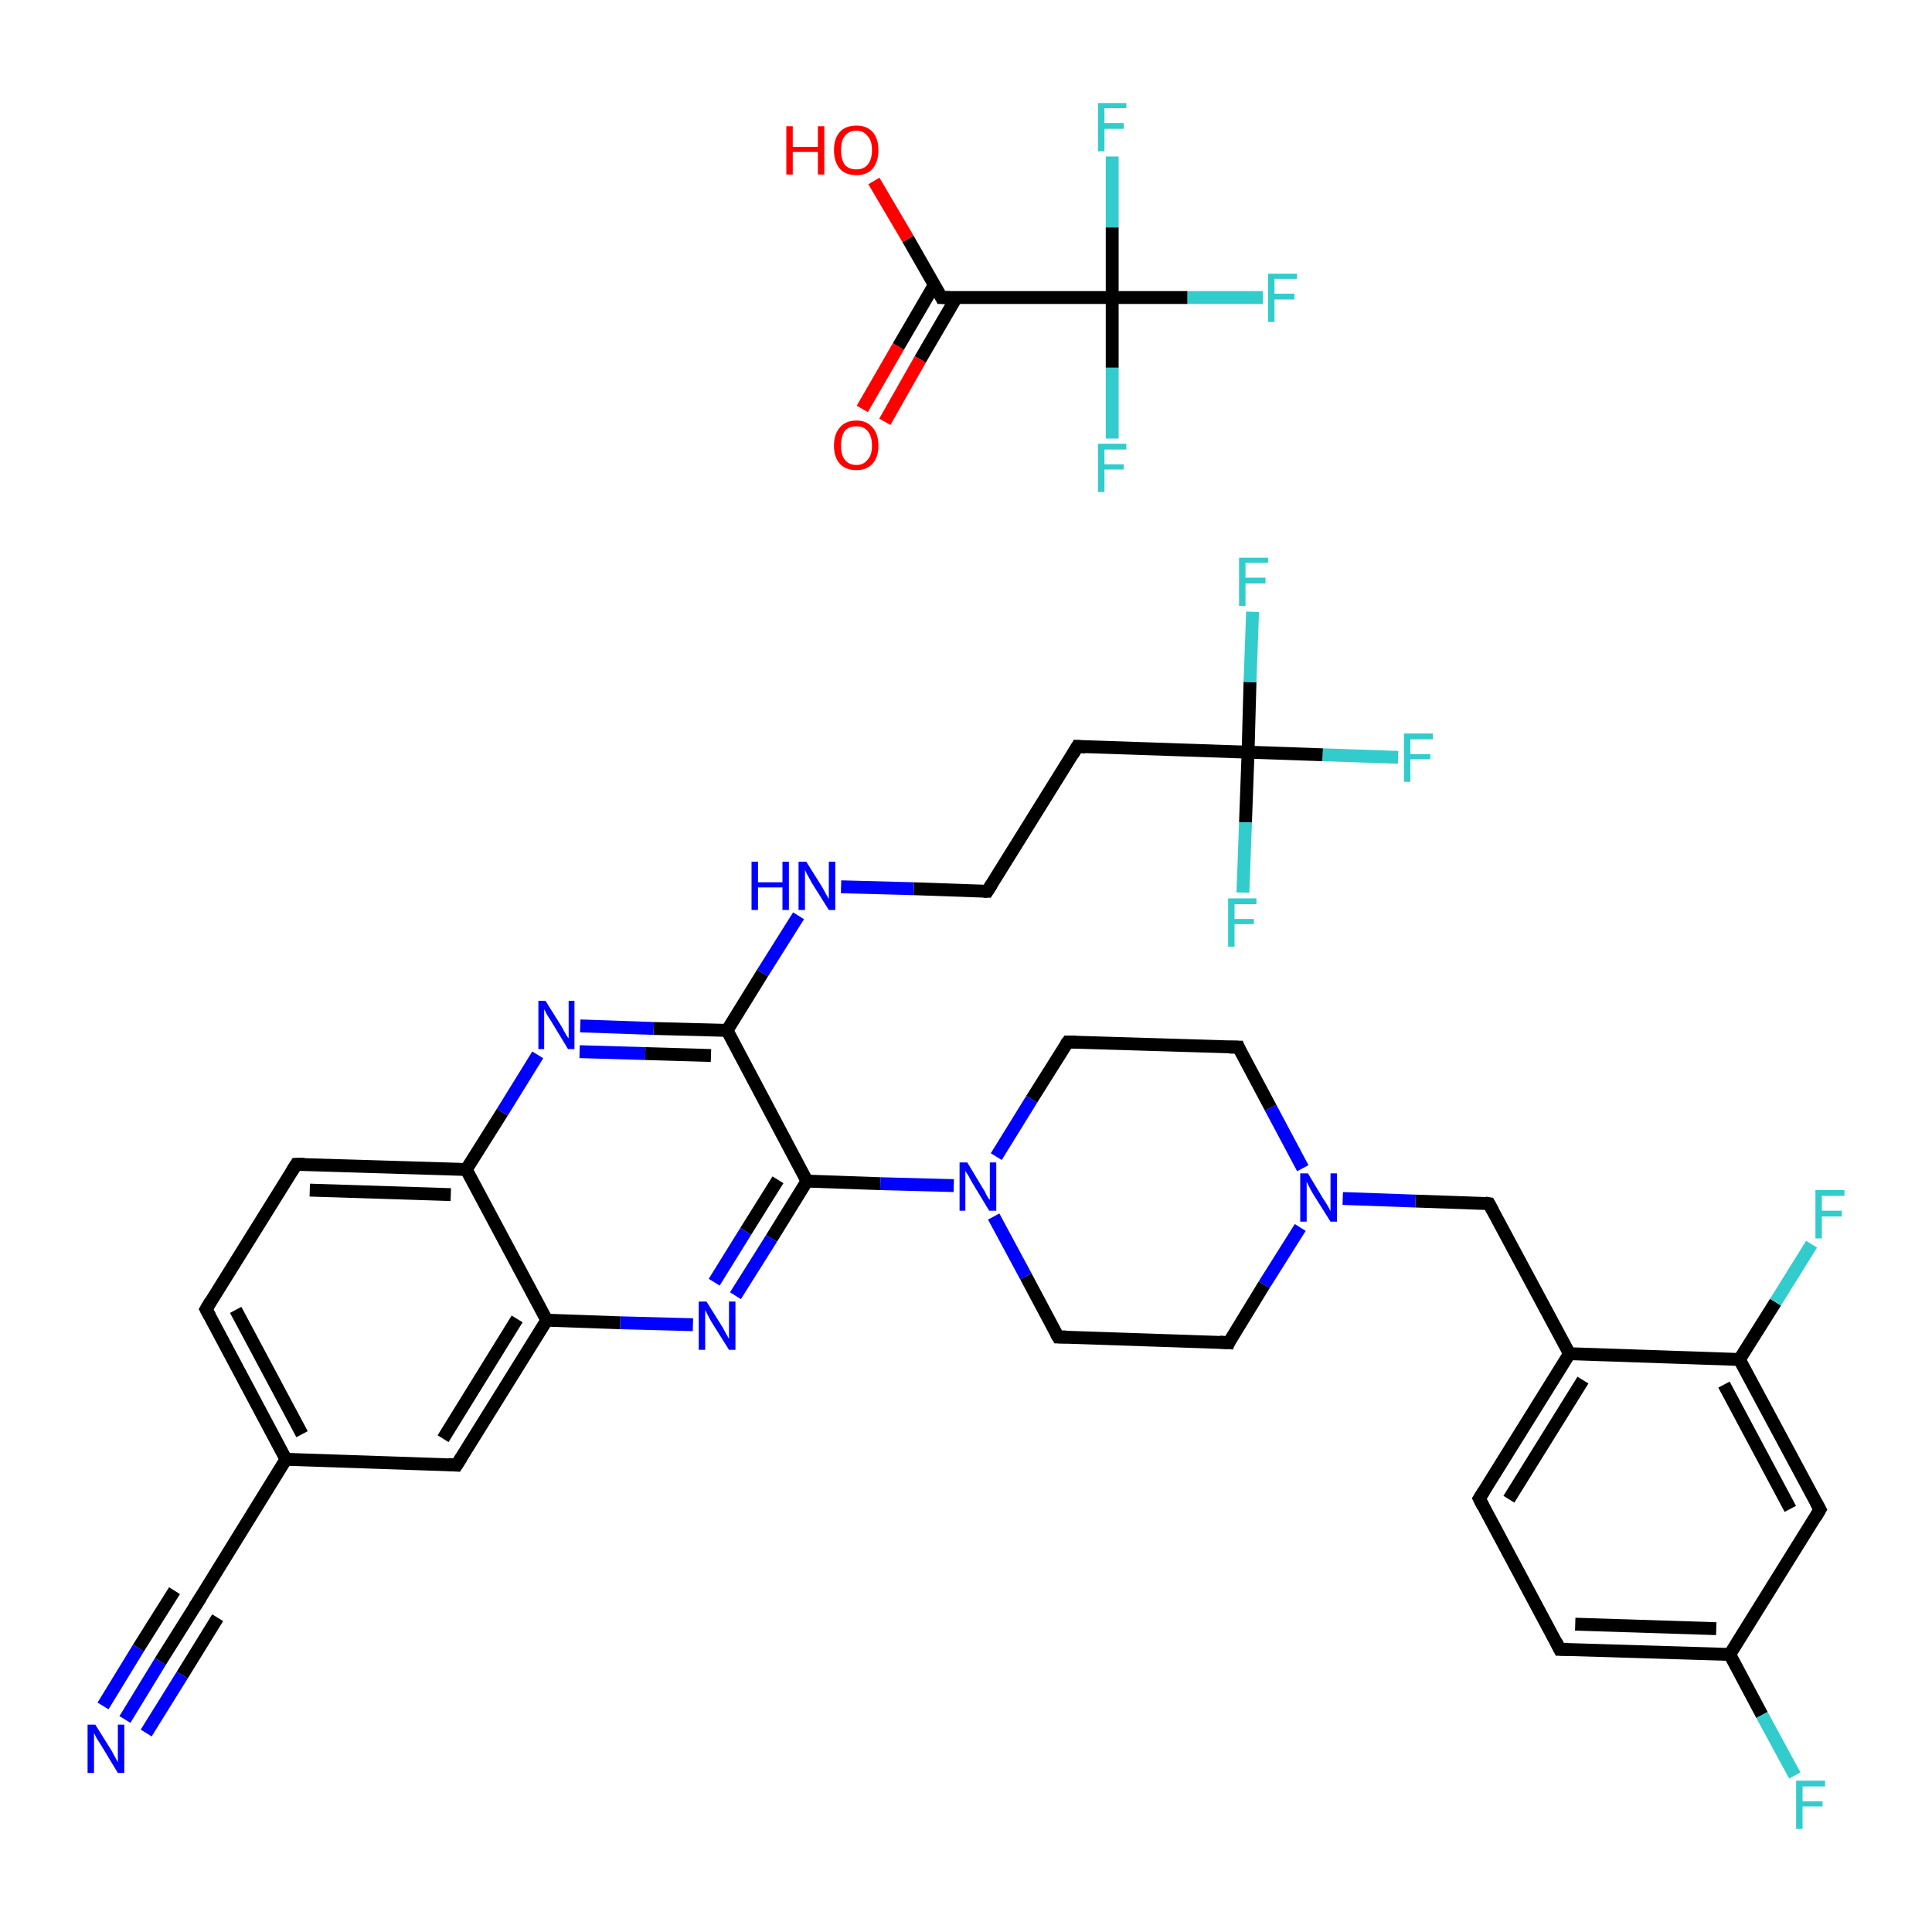 <?xml version='1.0' encoding='iso-8859-1'?>
<svg version='1.1' baseProfile='full'
              xmlns='http://www.w3.org/2000/svg'
                      xmlns:rdkit='http://www.rdkit.org/xml'
                      xmlns:xlink='http://www.w3.org/1999/xlink'
                  xml:space='preserve'
width='300px' height='300px' viewBox='0 0 300 300'>
<!-- END OF HEADER -->
<rect style='opacity:1.0;fill:#FFFFFF;stroke:none' width='300.0' height='300.0' x='0.0' y='0.0'> </rect>
<path class='bond-0 atom-0 atom-1' d='M 19.4,267.0 L 24.9,258.0' style='fill:none;fill-rule:evenodd;stroke:#0000FF;stroke-width:2.0px;stroke-linecap:butt;stroke-linejoin:miter;stroke-opacity:1' />
<path class='bond-0 atom-0 atom-1' d='M 24.9,258.0 L 30.5,249.1' style='fill:none;fill-rule:evenodd;stroke:#000000;stroke-width:2.0px;stroke-linecap:butt;stroke-linejoin:miter;stroke-opacity:1' />
<path class='bond-0 atom-0 atom-1' d='M 16.0,264.9 L 21.5,255.9' style='fill:none;fill-rule:evenodd;stroke:#0000FF;stroke-width:2.0px;stroke-linecap:butt;stroke-linejoin:miter;stroke-opacity:1' />
<path class='bond-0 atom-0 atom-1' d='M 21.5,255.9 L 27.1,247.0' style='fill:none;fill-rule:evenodd;stroke:#000000;stroke-width:2.0px;stroke-linecap:butt;stroke-linejoin:miter;stroke-opacity:1' />
<path class='bond-0 atom-0 atom-1' d='M 22.7,269.1 L 28.3,260.1' style='fill:none;fill-rule:evenodd;stroke:#0000FF;stroke-width:2.0px;stroke-linecap:butt;stroke-linejoin:miter;stroke-opacity:1' />
<path class='bond-0 atom-0 atom-1' d='M 28.3,260.1 L 33.8,251.2' style='fill:none;fill-rule:evenodd;stroke:#000000;stroke-width:2.0px;stroke-linecap:butt;stroke-linejoin:miter;stroke-opacity:1' />
<path class='bond-1 atom-1 atom-2' d='M 30.5,249.1 L 44.4,226.6' style='fill:none;fill-rule:evenodd;stroke:#000000;stroke-width:2.0px;stroke-linecap:butt;stroke-linejoin:miter;stroke-opacity:1' />
<path class='bond-2 atom-2 atom-3' d='M 44.4,226.6 L 32.0,203.3' style='fill:none;fill-rule:evenodd;stroke:#000000;stroke-width:2.0px;stroke-linecap:butt;stroke-linejoin:miter;stroke-opacity:1' />
<path class='bond-2 atom-2 atom-3' d='M 46.9,222.7 L 36.6,203.4' style='fill:none;fill-rule:evenodd;stroke:#000000;stroke-width:2.0px;stroke-linecap:butt;stroke-linejoin:miter;stroke-opacity:1' />
<path class='bond-3 atom-3 atom-4' d='M 32.0,203.3 L 46.0,180.8' style='fill:none;fill-rule:evenodd;stroke:#000000;stroke-width:2.0px;stroke-linecap:butt;stroke-linejoin:miter;stroke-opacity:1' />
<path class='bond-4 atom-4 atom-5' d='M 46.0,180.8 L 72.4,181.6' style='fill:none;fill-rule:evenodd;stroke:#000000;stroke-width:2.0px;stroke-linecap:butt;stroke-linejoin:miter;stroke-opacity:1' />
<path class='bond-4 atom-4 atom-5' d='M 48.1,184.8 L 70.0,185.5' style='fill:none;fill-rule:evenodd;stroke:#000000;stroke-width:2.0px;stroke-linecap:butt;stroke-linejoin:miter;stroke-opacity:1' />
<path class='bond-5 atom-5 atom-6' d='M 72.4,181.6 L 78.0,172.7' style='fill:none;fill-rule:evenodd;stroke:#000000;stroke-width:2.0px;stroke-linecap:butt;stroke-linejoin:miter;stroke-opacity:1' />
<path class='bond-5 atom-5 atom-6' d='M 78.0,172.7 L 83.5,163.8' style='fill:none;fill-rule:evenodd;stroke:#0000FF;stroke-width:2.0px;stroke-linecap:butt;stroke-linejoin:miter;stroke-opacity:1' />
<path class='bond-6 atom-6 atom-7' d='M 90.1,159.3 L 101.5,159.7' style='fill:none;fill-rule:evenodd;stroke:#0000FF;stroke-width:2.0px;stroke-linecap:butt;stroke-linejoin:miter;stroke-opacity:1' />
<path class='bond-6 atom-6 atom-7' d='M 101.5,159.7 L 112.9,160.0' style='fill:none;fill-rule:evenodd;stroke:#000000;stroke-width:2.0px;stroke-linecap:butt;stroke-linejoin:miter;stroke-opacity:1' />
<path class='bond-6 atom-6 atom-7' d='M 90.0,163.3 L 100.2,163.6' style='fill:none;fill-rule:evenodd;stroke:#0000FF;stroke-width:2.0px;stroke-linecap:butt;stroke-linejoin:miter;stroke-opacity:1' />
<path class='bond-6 atom-6 atom-7' d='M 100.2,163.6 L 110.4,163.9' style='fill:none;fill-rule:evenodd;stroke:#000000;stroke-width:2.0px;stroke-linecap:butt;stroke-linejoin:miter;stroke-opacity:1' />
<path class='bond-7 atom-7 atom-8' d='M 112.9,160.0 L 118.4,151.1' style='fill:none;fill-rule:evenodd;stroke:#000000;stroke-width:2.0px;stroke-linecap:butt;stroke-linejoin:miter;stroke-opacity:1' />
<path class='bond-7 atom-7 atom-8' d='M 118.4,151.1 L 124.0,142.2' style='fill:none;fill-rule:evenodd;stroke:#0000FF;stroke-width:2.0px;stroke-linecap:butt;stroke-linejoin:miter;stroke-opacity:1' />
<path class='bond-8 atom-8 atom-9' d='M 130.6,137.7 L 141.9,138.0' style='fill:none;fill-rule:evenodd;stroke:#0000FF;stroke-width:2.0px;stroke-linecap:butt;stroke-linejoin:miter;stroke-opacity:1' />
<path class='bond-8 atom-8 atom-9' d='M 141.9,138.0 L 153.3,138.4' style='fill:none;fill-rule:evenodd;stroke:#000000;stroke-width:2.0px;stroke-linecap:butt;stroke-linejoin:miter;stroke-opacity:1' />
<path class='bond-9 atom-9 atom-10' d='M 153.3,138.4 L 167.3,115.9' style='fill:none;fill-rule:evenodd;stroke:#000000;stroke-width:2.0px;stroke-linecap:butt;stroke-linejoin:miter;stroke-opacity:1' />
<path class='bond-10 atom-10 atom-11' d='M 167.3,115.9 L 193.8,116.8' style='fill:none;fill-rule:evenodd;stroke:#000000;stroke-width:2.0px;stroke-linecap:butt;stroke-linejoin:miter;stroke-opacity:1' />
<path class='bond-11 atom-11 atom-12' d='M 193.8,116.8 L 205.4,117.2' style='fill:none;fill-rule:evenodd;stroke:#000000;stroke-width:2.0px;stroke-linecap:butt;stroke-linejoin:miter;stroke-opacity:1' />
<path class='bond-11 atom-11 atom-12' d='M 205.4,117.2 L 217.1,117.6' style='fill:none;fill-rule:evenodd;stroke:#33CCCC;stroke-width:2.0px;stroke-linecap:butt;stroke-linejoin:miter;stroke-opacity:1' />
<path class='bond-12 atom-11 atom-13' d='M 193.8,116.8 L 194.1,105.9' style='fill:none;fill-rule:evenodd;stroke:#000000;stroke-width:2.0px;stroke-linecap:butt;stroke-linejoin:miter;stroke-opacity:1' />
<path class='bond-12 atom-11 atom-13' d='M 194.1,105.9 L 194.5,95.0' style='fill:none;fill-rule:evenodd;stroke:#33CCCC;stroke-width:2.0px;stroke-linecap:butt;stroke-linejoin:miter;stroke-opacity:1' />
<path class='bond-13 atom-11 atom-14' d='M 193.8,116.8 L 193.4,127.7' style='fill:none;fill-rule:evenodd;stroke:#000000;stroke-width:2.0px;stroke-linecap:butt;stroke-linejoin:miter;stroke-opacity:1' />
<path class='bond-13 atom-11 atom-14' d='M 193.4,127.7 L 193.0,138.6' style='fill:none;fill-rule:evenodd;stroke:#33CCCC;stroke-width:2.0px;stroke-linecap:butt;stroke-linejoin:miter;stroke-opacity:1' />
<path class='bond-14 atom-7 atom-15' d='M 112.9,160.0 L 125.3,183.4' style='fill:none;fill-rule:evenodd;stroke:#000000;stroke-width:2.0px;stroke-linecap:butt;stroke-linejoin:miter;stroke-opacity:1' />
<path class='bond-15 atom-15 atom-16' d='M 125.3,183.4 L 136.7,183.8' style='fill:none;fill-rule:evenodd;stroke:#000000;stroke-width:2.0px;stroke-linecap:butt;stroke-linejoin:miter;stroke-opacity:1' />
<path class='bond-15 atom-15 atom-16' d='M 136.7,183.8 L 148.1,184.1' style='fill:none;fill-rule:evenodd;stroke:#0000FF;stroke-width:2.0px;stroke-linecap:butt;stroke-linejoin:miter;stroke-opacity:1' />
<path class='bond-16 atom-16 atom-17' d='M 154.3,188.9 L 159.3,198.2' style='fill:none;fill-rule:evenodd;stroke:#0000FF;stroke-width:2.0px;stroke-linecap:butt;stroke-linejoin:miter;stroke-opacity:1' />
<path class='bond-16 atom-16 atom-17' d='M 159.3,198.2 L 164.3,207.6' style='fill:none;fill-rule:evenodd;stroke:#000000;stroke-width:2.0px;stroke-linecap:butt;stroke-linejoin:miter;stroke-opacity:1' />
<path class='bond-17 atom-17 atom-18' d='M 164.3,207.6 L 190.8,208.5' style='fill:none;fill-rule:evenodd;stroke:#000000;stroke-width:2.0px;stroke-linecap:butt;stroke-linejoin:miter;stroke-opacity:1' />
<path class='bond-18 atom-18 atom-19' d='M 190.8,208.5 L 196.3,199.5' style='fill:none;fill-rule:evenodd;stroke:#000000;stroke-width:2.0px;stroke-linecap:butt;stroke-linejoin:miter;stroke-opacity:1' />
<path class='bond-18 atom-18 atom-19' d='M 196.3,199.5 L 201.9,190.6' style='fill:none;fill-rule:evenodd;stroke:#0000FF;stroke-width:2.0px;stroke-linecap:butt;stroke-linejoin:miter;stroke-opacity:1' />
<path class='bond-19 atom-19 atom-20' d='M 208.5,186.1 L 219.8,186.5' style='fill:none;fill-rule:evenodd;stroke:#0000FF;stroke-width:2.0px;stroke-linecap:butt;stroke-linejoin:miter;stroke-opacity:1' />
<path class='bond-19 atom-19 atom-20' d='M 219.8,186.5 L 231.2,186.9' style='fill:none;fill-rule:evenodd;stroke:#000000;stroke-width:2.0px;stroke-linecap:butt;stroke-linejoin:miter;stroke-opacity:1' />
<path class='bond-20 atom-20 atom-21' d='M 231.2,186.9 L 243.7,210.2' style='fill:none;fill-rule:evenodd;stroke:#000000;stroke-width:2.0px;stroke-linecap:butt;stroke-linejoin:miter;stroke-opacity:1' />
<path class='bond-21 atom-21 atom-22' d='M 243.7,210.2 L 229.7,232.7' style='fill:none;fill-rule:evenodd;stroke:#000000;stroke-width:2.0px;stroke-linecap:butt;stroke-linejoin:miter;stroke-opacity:1' />
<path class='bond-21 atom-21 atom-22' d='M 245.8,214.3 L 234.3,232.8' style='fill:none;fill-rule:evenodd;stroke:#000000;stroke-width:2.0px;stroke-linecap:butt;stroke-linejoin:miter;stroke-opacity:1' />
<path class='bond-22 atom-22 atom-23' d='M 229.7,232.7 L 242.2,256.1' style='fill:none;fill-rule:evenodd;stroke:#000000;stroke-width:2.0px;stroke-linecap:butt;stroke-linejoin:miter;stroke-opacity:1' />
<path class='bond-23 atom-23 atom-24' d='M 242.2,256.1 L 268.6,256.9' style='fill:none;fill-rule:evenodd;stroke:#000000;stroke-width:2.0px;stroke-linecap:butt;stroke-linejoin:miter;stroke-opacity:1' />
<path class='bond-23 atom-23 atom-24' d='M 244.6,252.2 L 266.5,252.9' style='fill:none;fill-rule:evenodd;stroke:#000000;stroke-width:2.0px;stroke-linecap:butt;stroke-linejoin:miter;stroke-opacity:1' />
<path class='bond-24 atom-24 atom-25' d='M 268.6,256.9 L 273.6,266.3' style='fill:none;fill-rule:evenodd;stroke:#000000;stroke-width:2.0px;stroke-linecap:butt;stroke-linejoin:miter;stroke-opacity:1' />
<path class='bond-24 atom-24 atom-25' d='M 273.6,266.3 L 278.7,275.7' style='fill:none;fill-rule:evenodd;stroke:#33CCCC;stroke-width:2.0px;stroke-linecap:butt;stroke-linejoin:miter;stroke-opacity:1' />
<path class='bond-25 atom-24 atom-26' d='M 268.6,256.9 L 282.6,234.4' style='fill:none;fill-rule:evenodd;stroke:#000000;stroke-width:2.0px;stroke-linecap:butt;stroke-linejoin:miter;stroke-opacity:1' />
<path class='bond-26 atom-26 atom-27' d='M 282.6,234.4 L 270.1,211.1' style='fill:none;fill-rule:evenodd;stroke:#000000;stroke-width:2.0px;stroke-linecap:butt;stroke-linejoin:miter;stroke-opacity:1' />
<path class='bond-26 atom-26 atom-27' d='M 278.0,234.3 L 267.7,215.0' style='fill:none;fill-rule:evenodd;stroke:#000000;stroke-width:2.0px;stroke-linecap:butt;stroke-linejoin:miter;stroke-opacity:1' />
<path class='bond-27 atom-27 atom-28' d='M 270.1,211.1 L 275.7,202.2' style='fill:none;fill-rule:evenodd;stroke:#000000;stroke-width:2.0px;stroke-linecap:butt;stroke-linejoin:miter;stroke-opacity:1' />
<path class='bond-27 atom-27 atom-28' d='M 275.7,202.2 L 281.3,193.2' style='fill:none;fill-rule:evenodd;stroke:#33CCCC;stroke-width:2.0px;stroke-linecap:butt;stroke-linejoin:miter;stroke-opacity:1' />
<path class='bond-28 atom-19 atom-29' d='M 202.3,181.4 L 197.3,172.0' style='fill:none;fill-rule:evenodd;stroke:#0000FF;stroke-width:2.0px;stroke-linecap:butt;stroke-linejoin:miter;stroke-opacity:1' />
<path class='bond-28 atom-19 atom-29' d='M 197.3,172.0 L 192.3,162.6' style='fill:none;fill-rule:evenodd;stroke:#000000;stroke-width:2.0px;stroke-linecap:butt;stroke-linejoin:miter;stroke-opacity:1' />
<path class='bond-29 atom-29 atom-30' d='M 192.3,162.6 L 165.8,161.8' style='fill:none;fill-rule:evenodd;stroke:#000000;stroke-width:2.0px;stroke-linecap:butt;stroke-linejoin:miter;stroke-opacity:1' />
<path class='bond-30 atom-15 atom-31' d='M 125.3,183.4 L 119.8,192.3' style='fill:none;fill-rule:evenodd;stroke:#000000;stroke-width:2.0px;stroke-linecap:butt;stroke-linejoin:miter;stroke-opacity:1' />
<path class='bond-30 atom-15 atom-31' d='M 119.8,192.3 L 114.2,201.2' style='fill:none;fill-rule:evenodd;stroke:#0000FF;stroke-width:2.0px;stroke-linecap:butt;stroke-linejoin:miter;stroke-opacity:1' />
<path class='bond-30 atom-15 atom-31' d='M 120.8,183.2 L 115.8,191.2' style='fill:none;fill-rule:evenodd;stroke:#000000;stroke-width:2.0px;stroke-linecap:butt;stroke-linejoin:miter;stroke-opacity:1' />
<path class='bond-30 atom-15 atom-31' d='M 115.8,191.2 L 110.9,199.1' style='fill:none;fill-rule:evenodd;stroke:#0000FF;stroke-width:2.0px;stroke-linecap:butt;stroke-linejoin:miter;stroke-opacity:1' />
<path class='bond-31 atom-31 atom-32' d='M 107.6,205.7 L 96.3,205.4' style='fill:none;fill-rule:evenodd;stroke:#0000FF;stroke-width:2.0px;stroke-linecap:butt;stroke-linejoin:miter;stroke-opacity:1' />
<path class='bond-31 atom-31 atom-32' d='M 96.3,205.4 L 84.9,205.0' style='fill:none;fill-rule:evenodd;stroke:#000000;stroke-width:2.0px;stroke-linecap:butt;stroke-linejoin:miter;stroke-opacity:1' />
<path class='bond-32 atom-32 atom-33' d='M 84.9,205.0 L 70.9,227.5' style='fill:none;fill-rule:evenodd;stroke:#000000;stroke-width:2.0px;stroke-linecap:butt;stroke-linejoin:miter;stroke-opacity:1' />
<path class='bond-32 atom-32 atom-33' d='M 80.3,204.8 L 68.8,223.4' style='fill:none;fill-rule:evenodd;stroke:#000000;stroke-width:2.0px;stroke-linecap:butt;stroke-linejoin:miter;stroke-opacity:1' />
<path class='bond-33 atom-34 atom-35' d='M 133.9,63.5 L 139.5,53.8' style='fill:none;fill-rule:evenodd;stroke:#FF0000;stroke-width:2.0px;stroke-linecap:butt;stroke-linejoin:miter;stroke-opacity:1' />
<path class='bond-33 atom-34 atom-35' d='M 139.5,53.8 L 145.1,44.2' style='fill:none;fill-rule:evenodd;stroke:#000000;stroke-width:2.0px;stroke-linecap:butt;stroke-linejoin:miter;stroke-opacity:1' />
<path class='bond-33 atom-34 atom-35' d='M 137.4,65.5 L 142.9,55.8' style='fill:none;fill-rule:evenodd;stroke:#FF0000;stroke-width:2.0px;stroke-linecap:butt;stroke-linejoin:miter;stroke-opacity:1' />
<path class='bond-33 atom-34 atom-35' d='M 142.9,55.8 L 148.5,46.2' style='fill:none;fill-rule:evenodd;stroke:#000000;stroke-width:2.0px;stroke-linecap:butt;stroke-linejoin:miter;stroke-opacity:1' />
<path class='bond-34 atom-35 atom-36' d='M 146.2,46.2 L 141.0,37.1' style='fill:none;fill-rule:evenodd;stroke:#000000;stroke-width:2.0px;stroke-linecap:butt;stroke-linejoin:miter;stroke-opacity:1' />
<path class='bond-34 atom-35 atom-36' d='M 141.0,37.1 L 135.7,28.1' style='fill:none;fill-rule:evenodd;stroke:#FF0000;stroke-width:2.0px;stroke-linecap:butt;stroke-linejoin:miter;stroke-opacity:1' />
<path class='bond-35 atom-35 atom-37' d='M 146.2,46.2 L 172.7,46.2' style='fill:none;fill-rule:evenodd;stroke:#000000;stroke-width:2.0px;stroke-linecap:butt;stroke-linejoin:miter;stroke-opacity:1' />
<path class='bond-36 atom-37 atom-38' d='M 172.7,46.2 L 184.4,46.2' style='fill:none;fill-rule:evenodd;stroke:#000000;stroke-width:2.0px;stroke-linecap:butt;stroke-linejoin:miter;stroke-opacity:1' />
<path class='bond-36 atom-37 atom-38' d='M 184.4,46.2 L 196.1,46.2' style='fill:none;fill-rule:evenodd;stroke:#33CCCC;stroke-width:2.0px;stroke-linecap:butt;stroke-linejoin:miter;stroke-opacity:1' />
<path class='bond-37 atom-37 atom-39' d='M 172.7,46.2 L 172.7,57.1' style='fill:none;fill-rule:evenodd;stroke:#000000;stroke-width:2.0px;stroke-linecap:butt;stroke-linejoin:miter;stroke-opacity:1' />
<path class='bond-37 atom-37 atom-39' d='M 172.7,57.1 L 172.7,68.1' style='fill:none;fill-rule:evenodd;stroke:#33CCCC;stroke-width:2.0px;stroke-linecap:butt;stroke-linejoin:miter;stroke-opacity:1' />
<path class='bond-38 atom-37 atom-40' d='M 172.7,46.2 L 172.7,35.3' style='fill:none;fill-rule:evenodd;stroke:#000000;stroke-width:2.0px;stroke-linecap:butt;stroke-linejoin:miter;stroke-opacity:1' />
<path class='bond-38 atom-37 atom-40' d='M 172.7,35.3 L 172.7,24.3' style='fill:none;fill-rule:evenodd;stroke:#33CCCC;stroke-width:2.0px;stroke-linecap:butt;stroke-linejoin:miter;stroke-opacity:1' />
<path class='bond-39 atom-33 atom-2' d='M 70.9,227.5 L 44.4,226.6' style='fill:none;fill-rule:evenodd;stroke:#000000;stroke-width:2.0px;stroke-linecap:butt;stroke-linejoin:miter;stroke-opacity:1' />
<path class='bond-40 atom-32 atom-5' d='M 84.9,205.0 L 72.4,181.6' style='fill:none;fill-rule:evenodd;stroke:#000000;stroke-width:2.0px;stroke-linecap:butt;stroke-linejoin:miter;stroke-opacity:1' />
<path class='bond-41 atom-30 atom-16' d='M 165.8,161.8 L 160.2,170.7' style='fill:none;fill-rule:evenodd;stroke:#000000;stroke-width:2.0px;stroke-linecap:butt;stroke-linejoin:miter;stroke-opacity:1' />
<path class='bond-41 atom-30 atom-16' d='M 160.2,170.7 L 154.7,179.6' style='fill:none;fill-rule:evenodd;stroke:#0000FF;stroke-width:2.0px;stroke-linecap:butt;stroke-linejoin:miter;stroke-opacity:1' />
<path class='bond-42 atom-27 atom-21' d='M 270.1,211.1 L 243.7,210.2' style='fill:none;fill-rule:evenodd;stroke:#000000;stroke-width:2.0px;stroke-linecap:butt;stroke-linejoin:miter;stroke-opacity:1' />
<path d='M 30.2,249.5 L 30.5,249.1 L 31.2,248.0' style='fill:none;stroke:#000000;stroke-width:2.0px;stroke-linecap:butt;stroke-linejoin:miter;stroke-opacity:1;' />
<path d='M 32.6,204.4 L 32.0,203.3 L 32.7,202.1' style='fill:none;stroke:#000000;stroke-width:2.0px;stroke-linecap:butt;stroke-linejoin:miter;stroke-opacity:1;' />
<path d='M 45.3,181.9 L 46.0,180.8 L 47.3,180.8' style='fill:none;stroke:#000000;stroke-width:2.0px;stroke-linecap:butt;stroke-linejoin:miter;stroke-opacity:1;' />
<path d='M 152.7,138.4 L 153.3,138.4 L 154.0,137.3' style='fill:none;stroke:#000000;stroke-width:2.0px;stroke-linecap:butt;stroke-linejoin:miter;stroke-opacity:1;' />
<path d='M 166.6,117.1 L 167.3,115.9 L 168.6,116.0' style='fill:none;stroke:#000000;stroke-width:2.0px;stroke-linecap:butt;stroke-linejoin:miter;stroke-opacity:1;' />
<path d='M 164.0,207.1 L 164.3,207.6 L 165.6,207.6' style='fill:none;stroke:#000000;stroke-width:2.0px;stroke-linecap:butt;stroke-linejoin:miter;stroke-opacity:1;' />
<path d='M 189.4,208.4 L 190.8,208.5 L 191.0,208.0' style='fill:none;stroke:#000000;stroke-width:2.0px;stroke-linecap:butt;stroke-linejoin:miter;stroke-opacity:1;' />
<path d='M 230.6,186.8 L 231.2,186.9 L 231.8,188.0' style='fill:none;stroke:#000000;stroke-width:2.0px;stroke-linecap:butt;stroke-linejoin:miter;stroke-opacity:1;' />
<path d='M 230.4,231.6 L 229.7,232.7 L 230.3,233.9' style='fill:none;stroke:#000000;stroke-width:2.0px;stroke-linecap:butt;stroke-linejoin:miter;stroke-opacity:1;' />
<path d='M 241.6,254.9 L 242.2,256.1 L 243.5,256.1' style='fill:none;stroke:#000000;stroke-width:2.0px;stroke-linecap:butt;stroke-linejoin:miter;stroke-opacity:1;' />
<path d='M 281.9,235.6 L 282.6,234.4 L 282.0,233.3' style='fill:none;stroke:#000000;stroke-width:2.0px;stroke-linecap:butt;stroke-linejoin:miter;stroke-opacity:1;' />
<path d='M 192.5,163.1 L 192.3,162.6 L 190.9,162.6' style='fill:none;stroke:#000000;stroke-width:2.0px;stroke-linecap:butt;stroke-linejoin:miter;stroke-opacity:1;' />
<path d='M 167.1,161.8 L 165.8,161.8 L 165.5,162.2' style='fill:none;stroke:#000000;stroke-width:2.0px;stroke-linecap:butt;stroke-linejoin:miter;stroke-opacity:1;' />
<path d='M 71.6,226.4 L 70.9,227.5 L 69.6,227.4' style='fill:none;stroke:#000000;stroke-width:2.0px;stroke-linecap:butt;stroke-linejoin:miter;stroke-opacity:1;' />
<path d='M 146.0,45.8 L 146.2,46.2 L 147.5,46.2' style='fill:none;stroke:#000000;stroke-width:2.0px;stroke-linecap:butt;stroke-linejoin:miter;stroke-opacity:1;' />
<path class='atom-0' d='M 14.8 267.8
L 17.3 271.8
Q 17.5 272.2, 17.9 272.9
Q 18.3 273.6, 18.3 273.7
L 18.3 267.8
L 19.3 267.8
L 19.3 275.3
L 18.3 275.3
L 15.7 271.0
Q 15.4 270.5, 15.0 269.9
Q 14.7 269.3, 14.6 269.1
L 14.6 275.3
L 13.6 275.3
L 13.6 267.8
L 14.8 267.8
' fill='#0000FF'/>
<path class='atom-6' d='M 84.7 155.4
L 87.2 159.4
Q 87.4 159.8, 87.8 160.5
Q 88.2 161.2, 88.3 161.2
L 88.3 155.4
L 89.2 155.4
L 89.2 162.9
L 88.2 162.9
L 85.6 158.6
Q 85.3 158.1, 84.9 157.5
Q 84.6 156.9, 84.5 156.7
L 84.5 162.9
L 83.6 162.9
L 83.6 155.4
L 84.7 155.4
' fill='#0000FF'/>
<path class='atom-8' d='M 116.7 133.8
L 117.7 133.8
L 117.7 137.0
L 121.5 137.0
L 121.5 133.8
L 122.5 133.8
L 122.5 141.3
L 121.5 141.3
L 121.5 137.8
L 117.7 137.8
L 117.7 141.3
L 116.7 141.3
L 116.7 133.8
' fill='#0000FF'/>
<path class='atom-8' d='M 125.2 133.8
L 127.7 137.8
Q 127.9 138.2, 128.3 138.9
Q 128.7 139.6, 128.7 139.6
L 128.7 133.8
L 129.7 133.8
L 129.7 141.3
L 128.7 141.3
L 126.0 137.0
Q 125.7 136.4, 125.4 135.9
Q 125.1 135.3, 125.0 135.1
L 125.0 141.3
L 124.0 141.3
L 124.0 133.8
L 125.2 133.8
' fill='#0000FF'/>
<path class='atom-12' d='M 218.0 113.9
L 222.5 113.9
L 222.5 114.8
L 219.0 114.8
L 219.0 117.1
L 222.1 117.1
L 222.1 117.9
L 219.0 117.9
L 219.0 121.4
L 218.0 121.4
L 218.0 113.9
' fill='#33CCCC'/>
<path class='atom-13' d='M 192.4 86.6
L 196.9 86.6
L 196.9 87.4
L 193.4 87.4
L 193.4 89.7
L 196.5 89.7
L 196.5 90.6
L 193.4 90.6
L 193.4 94.1
L 192.4 94.1
L 192.4 86.6
' fill='#33CCCC'/>
<path class='atom-14' d='M 190.7 139.5
L 195.1 139.5
L 195.1 140.4
L 191.7 140.4
L 191.7 142.7
L 194.7 142.7
L 194.7 143.5
L 191.7 143.5
L 191.7 147.0
L 190.7 147.0
L 190.7 139.5
' fill='#33CCCC'/>
<path class='atom-16' d='M 150.2 180.5
L 152.6 184.5
Q 152.9 184.9, 153.2 185.6
Q 153.6 186.3, 153.7 186.3
L 153.7 180.5
L 154.7 180.5
L 154.7 188.0
L 153.6 188.0
L 151.0 183.7
Q 150.7 183.2, 150.4 182.6
Q 150.0 182.0, 149.9 181.8
L 149.9 188.0
L 149.0 188.0
L 149.0 180.5
L 150.2 180.5
' fill='#0000FF'/>
<path class='atom-19' d='M 203.1 182.2
L 205.5 186.2
Q 205.8 186.6, 206.2 187.3
Q 206.6 188.0, 206.6 188.1
L 206.6 182.2
L 207.6 182.2
L 207.6 189.7
L 206.6 189.7
L 203.9 185.4
Q 203.6 184.9, 203.3 184.3
Q 203.0 183.7, 202.9 183.5
L 202.9 189.7
L 201.9 189.7
L 201.9 182.2
L 203.1 182.2
' fill='#0000FF'/>
<path class='atom-25' d='M 278.9 276.5
L 283.4 276.5
L 283.4 277.4
L 279.9 277.4
L 279.9 279.7
L 283.0 279.7
L 283.0 280.5
L 279.9 280.5
L 279.9 284.0
L 278.9 284.0
L 278.9 276.5
' fill='#33CCCC'/>
<path class='atom-28' d='M 281.9 184.8
L 286.4 184.8
L 286.4 185.7
L 282.9 185.7
L 282.9 188.0
L 286.0 188.0
L 286.0 188.9
L 282.9 188.9
L 282.9 192.3
L 281.9 192.3
L 281.9 184.8
' fill='#33CCCC'/>
<path class='atom-31' d='M 109.7 202.1
L 112.2 206.1
Q 112.4 206.5, 112.8 207.2
Q 113.2 207.9, 113.2 207.9
L 113.2 202.1
L 114.2 202.1
L 114.2 209.6
L 113.2 209.6
L 110.5 205.3
Q 110.2 204.8, 109.9 204.2
Q 109.6 203.6, 109.5 203.4
L 109.5 209.6
L 108.5 209.6
L 108.5 202.1
L 109.7 202.1
' fill='#0000FF'/>
<path class='atom-34' d='M 129.5 69.2
Q 129.5 67.4, 130.4 66.4
Q 131.3 65.3, 133.0 65.3
Q 134.6 65.3, 135.5 66.4
Q 136.4 67.4, 136.4 69.2
Q 136.4 71.0, 135.5 72.0
Q 134.6 73.0, 133.0 73.0
Q 131.3 73.0, 130.4 72.0
Q 129.5 71.0, 129.5 69.2
M 133.0 72.2
Q 134.1 72.2, 134.7 71.4
Q 135.4 70.7, 135.4 69.2
Q 135.4 67.7, 134.7 66.9
Q 134.1 66.2, 133.0 66.2
Q 131.8 66.2, 131.2 66.9
Q 130.6 67.7, 130.6 69.2
Q 130.6 70.7, 131.2 71.4
Q 131.8 72.2, 133.0 72.2
' fill='#FF0000'/>
<path class='atom-36' d='M 122.1 19.6
L 123.1 19.6
L 123.1 22.8
L 127.0 22.8
L 127.0 19.6
L 128.0 19.6
L 128.0 27.1
L 127.0 27.1
L 127.0 23.6
L 123.1 23.6
L 123.1 27.1
L 122.1 27.1
L 122.1 19.6
' fill='#FF0000'/>
<path class='atom-36' d='M 129.5 23.3
Q 129.5 21.5, 130.4 20.5
Q 131.3 19.5, 133.0 19.5
Q 134.6 19.5, 135.5 20.5
Q 136.4 21.5, 136.4 23.3
Q 136.4 25.1, 135.5 26.2
Q 134.6 27.2, 133.0 27.2
Q 131.3 27.2, 130.4 26.2
Q 129.5 25.1, 129.5 23.3
M 133.0 26.3
Q 134.1 26.3, 134.7 25.6
Q 135.4 24.8, 135.4 23.3
Q 135.4 21.8, 134.7 21.1
Q 134.1 20.3, 133.0 20.3
Q 131.8 20.3, 131.2 21.1
Q 130.6 21.8, 130.6 23.3
Q 130.6 24.8, 131.2 25.6
Q 131.8 26.3, 133.0 26.3
' fill='#FF0000'/>
<path class='atom-38' d='M 196.9 42.5
L 201.4 42.5
L 201.4 43.3
L 197.9 43.3
L 197.9 45.6
L 201.0 45.6
L 201.0 46.5
L 197.9 46.5
L 197.9 50.0
L 196.9 50.0
L 196.9 42.5
' fill='#33CCCC'/>
<path class='atom-39' d='M 170.5 68.9
L 174.9 68.9
L 174.9 69.8
L 171.5 69.8
L 171.5 72.1
L 174.5 72.1
L 174.5 72.9
L 171.5 72.9
L 171.5 76.4
L 170.5 76.4
L 170.5 68.9
' fill='#33CCCC'/>
<path class='atom-40' d='M 170.5 16.0
L 174.9 16.0
L 174.9 16.8
L 171.5 16.8
L 171.5 19.1
L 174.5 19.1
L 174.5 20.0
L 171.5 20.0
L 171.5 23.5
L 170.5 23.5
L 170.5 16.0
' fill='#33CCCC'/>
</svg>
